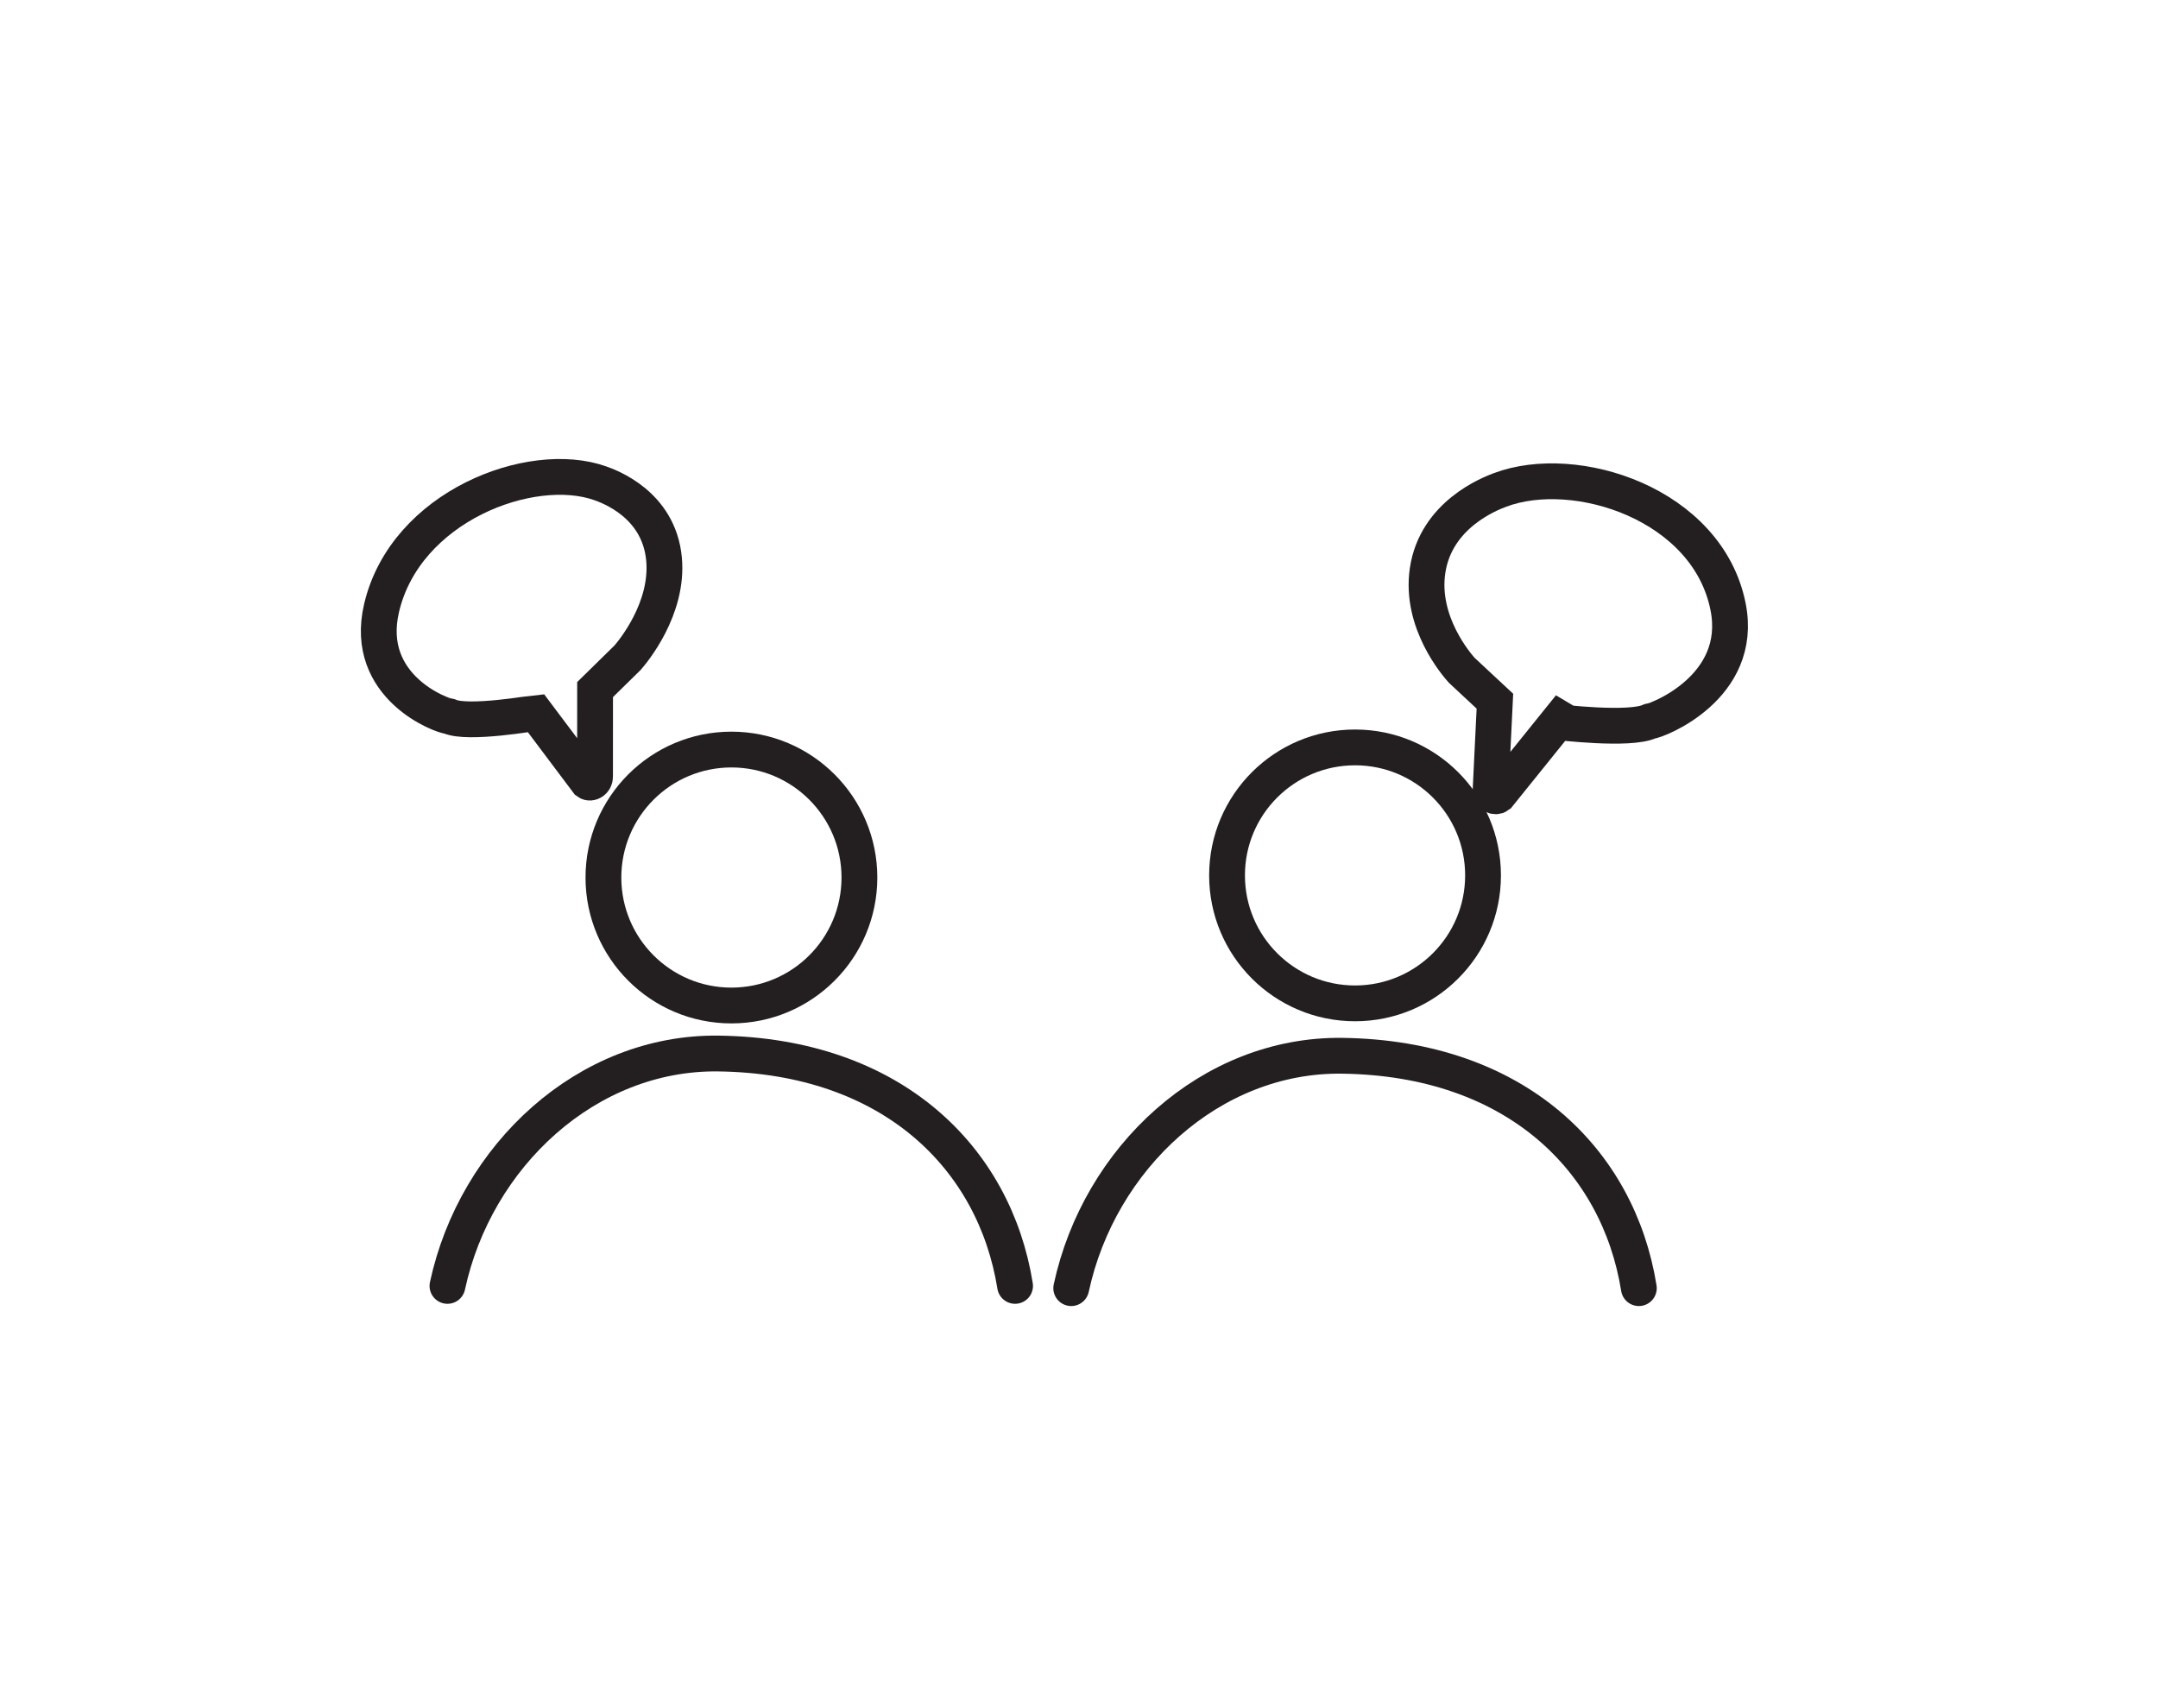<?xml version="1.0" encoding="utf-8"?>
<!-- Generator: Adobe Illustrator 27.5.0, SVG Export Plug-In . SVG Version: 6.00 Build 0)  -->
<svg version="1.1" id="Layer_1" xmlns="http://www.w3.org/2000/svg" xmlns:xlink="http://www.w3.org/1999/xlink" x="0px" y="0px"
	 viewBox="0 0 422 334" style="enable-background:new 0 0 422 334;" xml:space="preserve">
<style type="text/css">
	.st0{fill:#E6E7E8;stroke:#231F20;stroke-linecap:round;stroke-miterlimit:10;}
	.st1{fill:none;stroke:#231F20;stroke-width:7;stroke-linecap:round;stroke-miterlimit:10;}
</style>
<path class="st0" d="M23.5,294.5"/>
<path class="st1" d="M87.5,251.5c5.48-25.46,27.29-45.79,53-45.45c34,0.45,54,20.45,58,45.45"/>
<path class="st1" d="M209.48,251.94c5.48-25.46,27.29-45.79,53-45.45c34,0.45,54,20.45,58,45.45"/>
<circle class="st1" cx="143.03" cy="171.63" r="25.03"/>
<circle class="st1" cx="264.98" cy="171.21" r="25.03"/>
<path class="st1" d="M322.65,141.06c1.33-0.04,18.42-6.62,15.28-22.39c-4.01-20.14-29.86-28.42-44.62-22.84
	c-1.84,0.7-12.53,4.74-14.15,15.8c-1.48,10.08,5.69,18.35,6.66,19.44l6.51,6.07l-0.85,17.51c-0.04,0.83,0.89,1.39,1.51,0.92
	l11.56-14.35C304.55,141.22,318.79,142.95,322.65,141.06"/>
<path class="st1" d="M87.86,140.09c-1.24,0.02-16.9-5.63-13.24-21.19c4.67-19.88,29.2-29.17,42.73-24.39
	c1.69,0.6,11.49,4.06,12.5,14.8c0.92,9.79-6.16,18.21-7.12,19.32l-6.36,6.24l-0.01,17.09c0,0.81-0.89,1.4-1.45,0.97l-10.15-13.51
	C104.75,139.42,91.37,141.76,87.86,140.09"/>
</svg>
